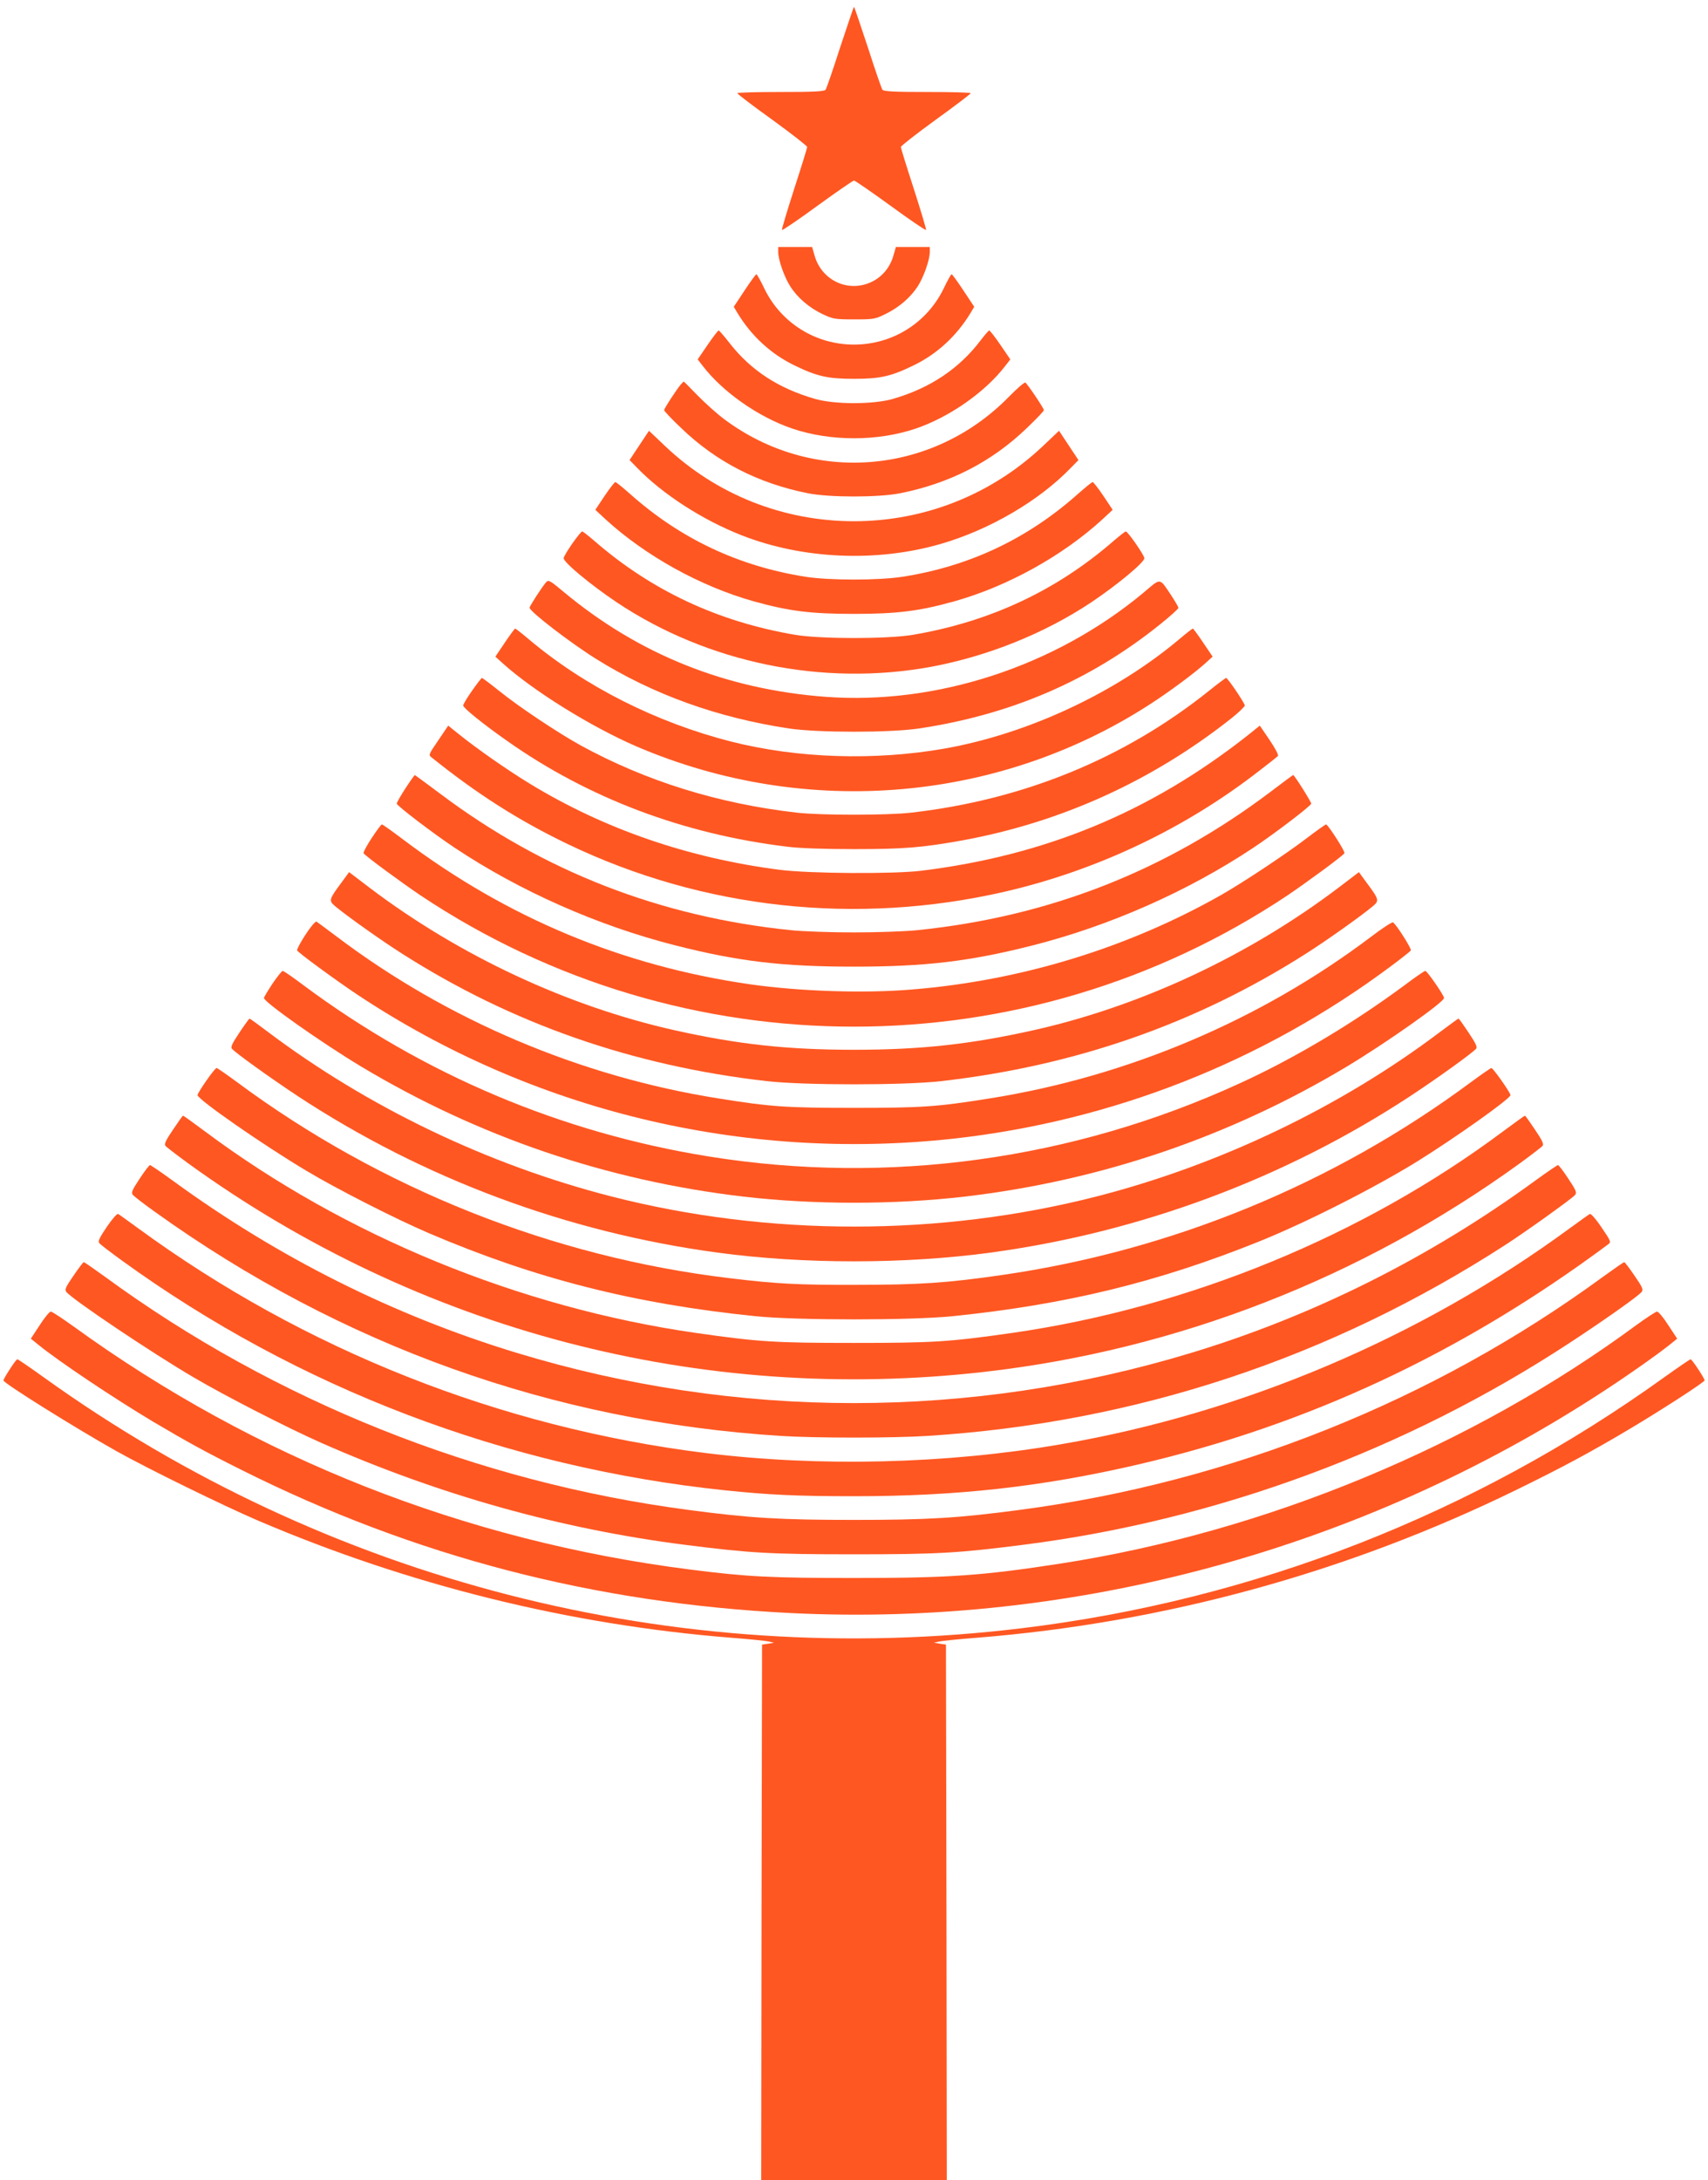 <?xml version="1.0" standalone="no"?>
<!DOCTYPE svg PUBLIC "-//W3C//DTD SVG 20010904//EN"
 "http://www.w3.org/TR/2001/REC-SVG-20010904/DTD/svg10.dtd">
<svg version="1.0" xmlns="http://www.w3.org/2000/svg"
 width="1003pt" height="1280pt" viewBox="0 0 1003 1280"
 preserveAspectRatio="xMidYMid meet">
<g transform="translate(0,1280) scale(0.1,-0.1)"
fill="#ff5722" stroke="none">
<path d="M4934 12523 c-42 -131 -81 -244 -86 -250 -8 -10 -73 -13 -264 -13
-140 0 -254 -3 -254 -7 0 -5 92 -75 205 -156 113 -82 205 -154 205 -160 0 -6
-34 -116 -76 -245 -41 -128 -74 -237 -72 -242 2 -4 95 59 207 141 113 82 210
149 216 149 6 0 103 -67 216 -149 112 -82 205 -145 207 -141 2 5 -31 114 -72
242 -42 129 -76 239 -76 245 0 6 92 78 205 160 112 81 205 151 205 156 0 4
-114 7 -254 7 -191 0 -256 3 -264 13 -5 6 -44 119 -86 250 -43 130 -79 237
-81 237 -2 0 -38 -107 -81 -237z"/>
<path d="M4570 11321 c0 -46 35 -146 70 -201 43 -68 111 -126 190 -164 62 -29
71 -31 185 -31 116 0 123 1 186 32 81 40 146 97 189 163 35 55 70 155 70 201
l0 29 -99 0 -100 0 -15 -52 c-20 -69 -67 -125 -130 -154 -135 -63 -290 9 -332
154 l-15 52 -100 0 -99 0 0 -29z"/>
<path d="M4372 11094 l-63 -95 22 -37 c81 -134 197 -241 334 -307 133 -65 197
-79 350 -79 153 0 217 14 350 79 137 66 253 173 334 307 l22 37 -63 95 c-35
53 -66 96 -70 96 -3 0 -25 -38 -47 -85 -98 -201 -300 -328 -526 -328 -226 0
-428 127 -526 328 -22 47 -44 85 -47 85 -4 0 -35 -43 -70 -96z"/>
<path d="M4155 10775 l-58 -85 28 -36 c118 -155 328 -302 527 -370 224 -76
502 -76 726 0 199 68 409 215 527 370 l28 36 -58 85 c-32 47 -62 85 -66 85 -3
0 -25 -25 -48 -55 -128 -170 -300 -284 -518 -347 -113 -33 -343 -33 -456 0
-214 61 -377 167 -502 327 -32 41 -61 75 -65 75 -3 0 -33 -38 -65 -85z"/>
<path d="M3998 10543 c-26 -31 -98 -141 -98 -151 0 -5 44 -52 99 -104 206
-199 454 -326 746 -384 126 -25 414 -25 540 0 292 58 540 185 746 384 55 52
99 99 99 104 0 11 -96 154 -109 162 -5 3 -48 -34 -96 -83 -451 -461 -1157
-517 -1672 -132 -43 32 -113 95 -157 140 -43 44 -79 81 -81 81 -1 0 -9 -8 -17
-17z"/>
<path d="M3754 10185 l-57 -86 44 -45 c151 -156 385 -307 615 -397 357 -140
791 -159 1166 -51 287 83 578 252 767 448 l44 45 -57 86 -57 86 -96 -91 c-300
-283 -693 -440 -1108 -440 -415 0 -808 156 -1108 440 l-96 91 -57 -86z"/>
<path d="M3550 9888 l-54 -81 59 -55 c235 -215 557 -394 870 -482 208 -58 336
-74 590 -74 254 0 382 16 590 74 313 88 635 267 870 482 l59 55 -54 81 c-30
45 -59 81 -63 82 -5 0 -43 -31 -85 -68 -297 -265 -640 -427 -1032 -488 -142
-22 -430 -22 -570 0 -393 62 -735 223 -1032 488 -42 37 -80 68 -85 68 -4 -1
-33 -37 -63 -82z"/>
<path d="M3360 9608 c-27 -39 -50 -77 -50 -85 0 -25 158 -156 313 -260 533
-355 1209 -494 1843 -378 334 62 667 196 941 378 155 104 313 235 313 260 0
17 -97 157 -109 157 -4 0 -36 -25 -72 -56 -335 -291 -725 -474 -1179 -551
-149 -25 -541 -25 -690 0 -454 77 -844 260 -1179 551 -36 31 -68 56 -72 56 -5
0 -31 -32 -59 -72z"/>
<path d="M3207 9382 c-25 -29 -97 -140 -97 -150 0 -22 241 -207 390 -300 336
-210 715 -346 1135 -409 170 -25 590 -25 760 0 542 81 1008 282 1418 612 59
47 107 91 107 96 0 6 -19 38 -41 72 -73 108 -58 107 -167 15 -518 -430 -1212
-657 -1863 -609 -586 44 -1097 248 -1540 617 -80 67 -88 71 -102 56z"/>
<path d="M2965 9028 l-56 -83 43 -39 c181 -163 518 -372 783 -487 1004 -432
2160 -329 3060 274 107 72 224 160 283 213 l43 39 -56 83 c-30 45 -58 82 -60
82 -3 0 -38 -27 -78 -61 -376 -317 -893 -558 -1382 -644 -411 -72 -862 -57
-1250 41 -441 112 -863 325 -1192 603 -40 34 -75 61 -78 61 -2 0 -30 -37 -60
-82z"/>
<path d="M2772 8745 c-29 -41 -52 -80 -52 -87 1 -15 116 -108 257 -207 477
-337 1039 -549 1648 -622 67 -9 219 -14 390 -14 295 0 400 9 635 51 580 106
1114 348 1580 716 44 35 79 69 80 76 0 13 -100 162 -110 162 -3 0 -49 -34
-101 -76 -496 -397 -1090 -640 -1749 -715 -135 -16 -535 -16 -670 0 -463 53
-887 185 -1272 396 -135 75 -359 224 -477 319 -52 42 -98 76 -101 76 -3 0 -29
-34 -58 -75z"/>
<path d="M2574 8454 c-58 -85 -59 -86 -38 -102 267 -214 510 -369 799 -508
794 -381 1696 -479 2565 -279 541 125 1058 370 1495 710 55 42 104 81 109 86
6 5 -13 42 -48 94 l-58 85 -76 -61 c-569 -447 -1183 -701 -1912 -791 -164 -20
-661 -17 -835 6 -533 69 -1025 238 -1462 504 -130 79 -314 207 -425 297 l-56
45 -58 -86z"/>
<path d="M2381 8172 c-28 -43 -51 -83 -51 -90 0 -12 215 -176 340 -259 383
-255 842 -458 1295 -573 369 -94 630 -125 1050 -125 420 0 681 31 1050 125
453 115 912 318 1295 573 125 83 340 247 340 259 0 11 -99 168 -106 168 -2 0
-61 -44 -131 -97 -615 -465 -1302 -735 -2078 -814 -66 -7 -232 -13 -370 -13
-137 0 -304 6 -370 13 -765 78 -1451 344 -2057 799 -82 61 -151 112 -152 112
-2 0 -27 -35 -55 -78z"/>
<path d="M2182 7879 c-29 -44 -50 -84 -47 -88 8 -15 224 -173 335 -248 1540
-1027 3550 -1027 5090 0 111 75 327 233 335 248 6 9 -96 168 -108 169 -4 0
-56 -37 -115 -82 -119 -91 -374 -260 -497 -330 -549 -312 -1178 -505 -1818
-557 -281 -24 -661 -11 -950 30 -752 108 -1429 390 -2039 850 -65 49 -121 89
-125 89 -5 0 -32 -37 -61 -81z"/>
<path d="M2004 7617 c-73 -98 -74 -105 -36 -137 68 -57 272 -202 392 -278 644
-411 1354 -659 2142 -749 217 -25 809 -25 1026 0 788 90 1498 338 2142 749
120 76 324 221 392 278 38 32 37 39 -36 137 l-46 63 -122 -93 c-528 -399
-1160 -694 -1788 -835 -372 -83 -663 -115 -1055 -115 -392 0 -683 32 -1055
115 -628 141 -1260 436 -1788 835 l-122 93 -46 -63z"/>
<path d="M1838 7373 c-37 -43 -98 -144 -93 -153 10 -16 223 -172 350 -257
1028 -684 2266 -983 3502 -848 933 103 1818 451 2570 1012 62 46 115 88 118
93 6 9 -85 153 -105 165 -5 3 -63 -34 -128 -84 -649 -490 -1429 -821 -2243
-950 -305 -49 -398 -55 -794 -55 -396 0 -489 6 -794 55 -814 129 -1594 460
-2243 950 -65 49 -119 89 -121 89 -2 0 -11 -8 -19 -17z"/>
<path d="M1600 7025 c-27 -41 -50 -79 -50 -84 0 -24 336 -261 570 -402 689
-413 1444 -670 2245 -764 415 -48 885 -48 1300 0 801 94 1556 351 2245 764
234 141 570 378 570 402 0 15 -99 159 -110 159 -6 0 -61 -38 -122 -84 -301
-223 -646 -429 -968 -576 -981 -450 -2066 -599 -3120 -429 -864 139 -1672 480
-2378 1005 -61 46 -116 84 -122 84 -5 0 -32 -34 -60 -75z"/>
<path d="M1406 6738 c-42 -63 -53 -85 -44 -95 20 -24 225 -171 385 -277 739
-486 1584 -801 2468 -920 503 -68 1097 -68 1600 0 881 119 1732 436 2468 920
161 106 365 253 385 277 9 10 -2 32 -44 95 -30 45 -56 82 -59 82 -3 0 -53 -37
-112 -81 -582 -439 -1294 -779 -2013 -963 -922 -236 -1928 -236 -2850 0 -726
186 -1432 525 -2022 970 -54 41 -100 74 -103 74 -2 0 -29 -37 -59 -82z"/>
<path d="M1212 6456 c-29 -41 -52 -79 -52 -85 0 -25 382 -291 642 -446 175
-105 523 -282 717 -365 625 -267 1204 -414 1916 -487 242 -25 918 -25 1160 0
665 68 1206 200 1795 437 275 110 683 317 935 473 226 141 545 367 545 388 0
14 -102 159 -112 159 -4 0 -59 -38 -120 -83 -805 -597 -1756 -988 -2752 -1132
-323 -47 -488 -58 -861 -58 -340 -1 -466 6 -740 39 -1040 124 -2050 526 -2893
1151 -61 45 -116 83 -120 83 -5 0 -32 -33 -60 -74z"/>
<path d="M1016 6168 c-44 -65 -53 -85 -44 -96 7 -7 66 -53 132 -101 1354 -981
3008 -1415 4676 -1225 1129 128 2216 551 3146 1225 66 48 125 94 132 101 9 11
0 31 -44 96 -30 45 -56 82 -59 82 -3 0 -60 -41 -127 -91 -822 -614 -1848
-1035 -2882 -1184 -372 -53 -462 -59 -931 -59 -469 0 -559 6 -931 59 -1034
149 -2060 570 -2882 1184 -67 50 -124 91 -127 91 -3 0 -29 -37 -59 -82z"/>
<path d="M820 5880 c-45 -68 -51 -82 -39 -96 7 -8 65 -53 128 -98 1097 -787
2337 -1231 3676 -1316 205 -13 655 -13 860 0 1222 77 2367 456 3399 1124 122
79 388 270 405 290 12 14 7 27 -39 96 -29 44 -56 80 -61 80 -4 0 -66 -42 -136
-93 -617 -450 -1299 -791 -2013 -1008 -1300 -395 -2674 -395 -3970 0 -719 219
-1396 558 -2013 1008 -70 51 -132 93 -136 93 -5 0 -32 -36 -61 -80z"/>
<path d="M627 5597 c-43 -63 -53 -85 -44 -95 6 -8 65 -53 131 -101 1038 -752
2254 -1215 3541 -1350 257 -27 427 -35 760 -35 607 0 1101 55 1663 185 1001
232 1908 656 2766 1294 18 13 16 18 -39 99 -33 49 -63 83 -69 79 -6 -3 -59
-41 -118 -84 -873 -641 -1920 -1085 -2988 -1268 -672 -116 -1421 -134 -2090
-51 -1203 150 -2351 604 -3330 1320 -58 42 -110 80 -116 83 -6 4 -35 -29 -67
-76z"/>
<path d="M431 5310 c-47 -68 -52 -81 -41 -95 39 -47 501 -357 745 -500 184
-109 562 -302 750 -385 695 -307 1407 -506 2135 -599 383 -49 504 -56 995 -56
491 0 612 7 995 56 1136 144 2251 557 3210 1187 197 129 400 272 420 297 11
14 6 27 -41 95 -30 44 -57 80 -61 80 -4 0 -60 -39 -125 -86 -996 -729 -2186
-1205 -3423 -1368 -367 -49 -545 -59 -975 -59 -430 0 -608 10 -975 59 -1237
163 -2427 639 -3423 1368 -65 47 -121 86 -125 86 -4 0 -31 -36 -61 -80z"/>
<path d="M233 5020 l-52 -79 42 -34 c121 -99 446 -316 677 -454 200 -118 293
-170 519 -283 1015 -508 2072 -783 3226 -840 1670 -82 3349 375 4760 1295 153
99 335 228 402 282 l42 34 -52 79 c-28 44 -58 80 -66 80 -7 0 -61 -35 -120
-78 -967 -713 -2180 -1215 -3381 -1401 -465 -72 -658 -85 -1215 -85 -489 0
-632 7 -965 50 -1321 168 -2550 653 -3617 1426 -67 48 -127 88 -135 88 -7 0
-37 -36 -65 -80z"/>
<path d="M58 4762 c-21 -32 -38 -62 -38 -66 0 -16 418 -277 665 -416 182 -102
627 -320 830 -407 887 -379 1828 -612 2780 -688 105 -8 204 -18 220 -22 l30
-7 -35 -6 -35 -5 -3 -1573 -2 -1572 545 0 545 0 -2 1572 -3 1573 -35 5 -35 6
30 7 c17 4 116 14 220 22 1103 88 2177 383 3171 869 270 132 437 222 659 354
190 113 445 278 445 288 0 12 -74 124 -82 124 -4 0 -73 -47 -154 -105 -1119
-805 -2410 -1309 -3774 -1474 -2038 -247 -4078 277 -5743 1473 -81 58 -151
106 -155 106 -4 0 -24 -26 -44 -58z"/>
</g>
</svg>
